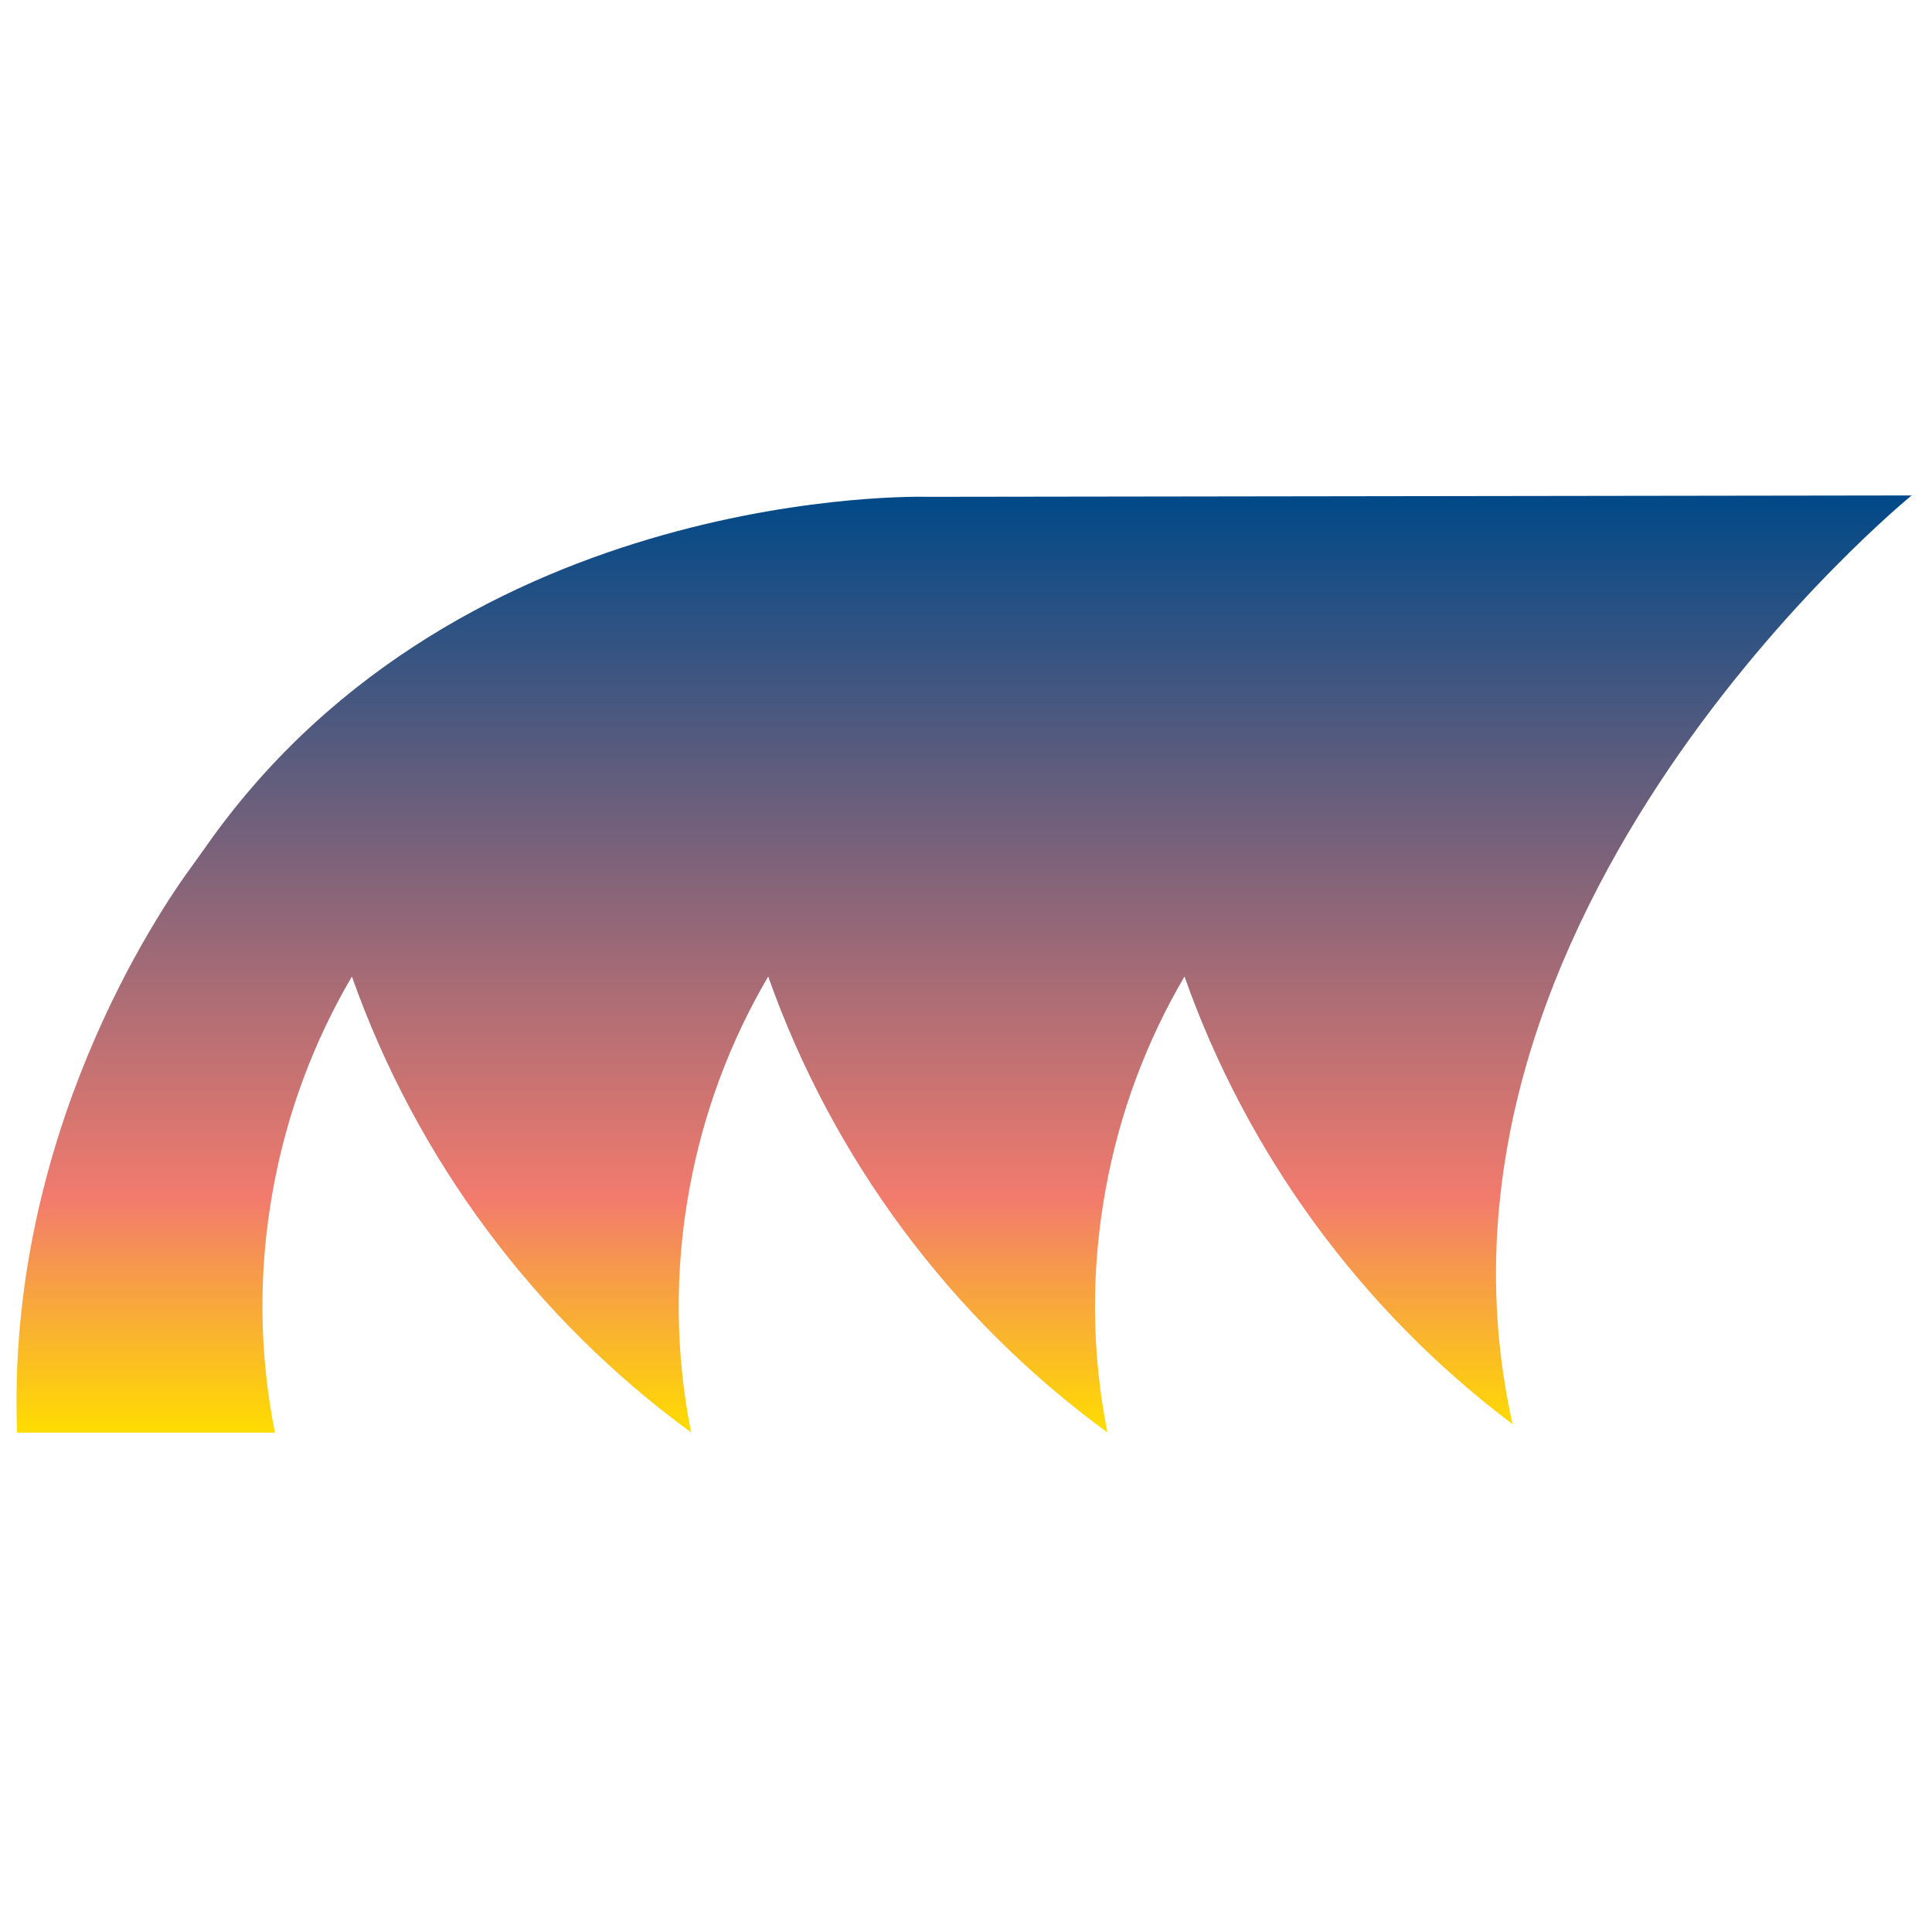 <?xml version="1.0" encoding="UTF-8" standalone="no"?><!DOCTYPE svg PUBLIC "-//W3C//DTD SVG 1.1//EN" "http://www.w3.org/Graphics/SVG/1.1/DTD/svg11.dtd"><svg width="100%" height="100%" viewBox="0 0 167 167" version="1.1" xmlns="http://www.w3.org/2000/svg" xmlns:xlink="http://www.w3.org/1999/xlink" xml:space="preserve" xmlnsSerif="http://www.serif.com/" style="fill-rule:evenodd;clip-rule:evenodd;stroke-linejoin:round;stroke-miterlimit:1.414;"><rect id="Artboard1" x="0" y="0" width="166.667" height="166.667" style="fill:none;"/><clipPath id="_clip1"><rect id="Artboard11" serifId="Artboard1" x="0" y="0" width="166.667" height="166.667"/></clipPath><g clip-path="url(#_clip1)"><path d="M80.081,42.945c0,0 -40.031,-1.179 -62.103,29.979c-0.471,0.664 -0.935,1.329 -1.417,1.984c-2.834,3.862 -16.065,23.322 -15.081,48.932l22.284,0c-1.344,-6.737 -1.47,-13.834 -0.17,-21.004c1.214,-6.691 3.571,-12.885 6.825,-18.425c5.559,15.732 15.788,29.526 29.32,39.408c-1.34,-6.731 -1.46,-13.821 -0.161,-20.983c1.214,-6.691 3.57,-12.885 6.825,-18.425c5.559,15.732 15.788,29.526 29.32,39.408c-1.34,-6.731 -1.461,-13.821 -0.161,-20.983c1.213,-6.691 3.569,-12.885 6.824,-18.425c5.426,15.357 15.304,28.865 28.358,38.692c-9.868,-44.185 34.495,-80.277 34.495,-80.277l-85.158,0.119Z" style="fill:url(#_Linear2);fill-rule:nonzero;"/></g><defs><linearGradient id="_Linear2" x1="0" y1="0" x2="1" y2="0" gradientUnits="userSpaceOnUse" gradientTransform="matrix(0,-81.014,81.014,-0,83.334,123.84)"><stop offset="0" style="stop-color:#fd0;stop-opacity:1"/><stop offset="0.25" style="stop-color:#f27b6d;stop-opacity:1"/><stop offset="1" style="stop-color:#004988;stop-opacity:1"/></linearGradient></defs></svg>